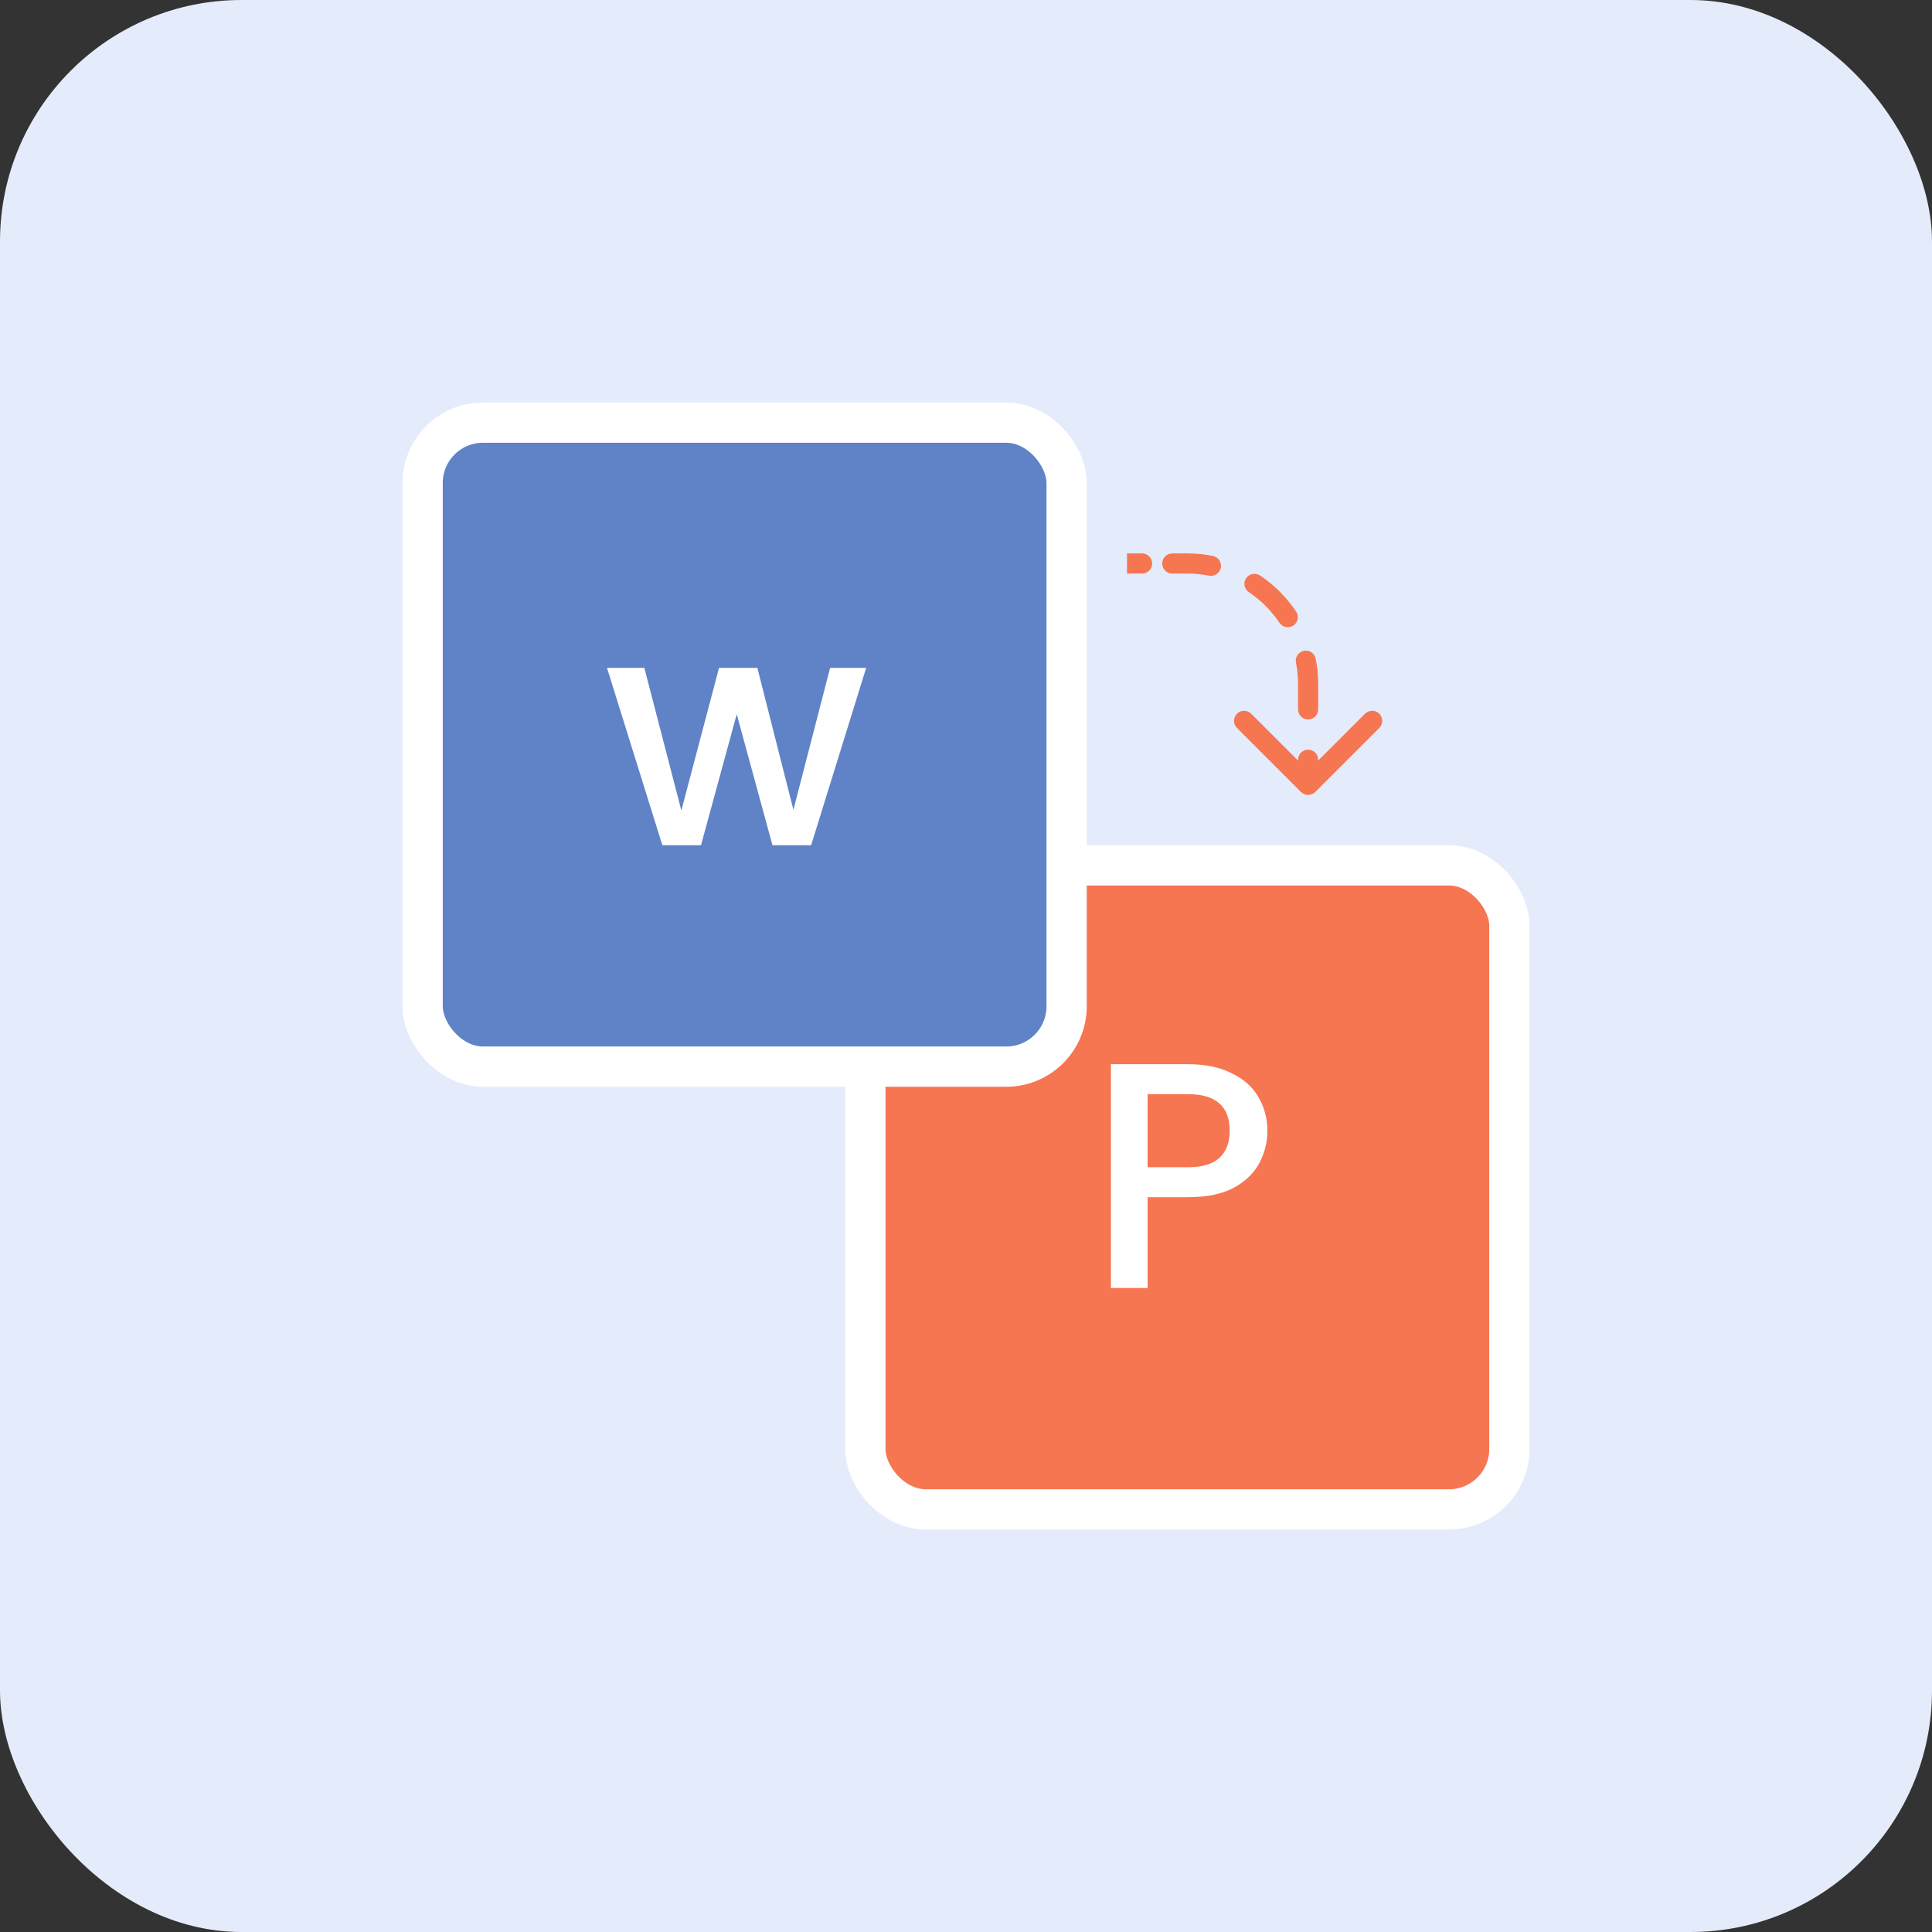 <svg width="48" height="48" viewBox="0 0 48 48" fill="none" xmlns="http://www.w3.org/2000/svg">
<rect x="0" y="0" width="48" height="48" fill="#333333" stroke="none"/>
<rect width="48" height="48" rx="6" fill="#E4EBFB"/>
<rect x="21.5" y="21.5" width="16" height="16" rx="1.5" fill="#F67652" stroke="white"/>
<rect x="10.5" y="10.5" width="16" height="16" rx="1.5" fill="#5F83C6" stroke="white"/>
<path d="M21.52 16.592L20.152 21H19.192L18.304 17.744L17.416 21H16.456L15.08 16.592H16.008L16.928 20.136L17.864 16.592H18.816L19.712 20.12L20.624 16.592H21.52Z" fill="white"/>
<path d="M31.488 28.096C31.488 28.379 31.421 28.645 31.288 28.896C31.155 29.147 30.941 29.352 30.648 29.512C30.355 29.667 29.979 29.744 29.52 29.744H28.512V32H27.6V26.44H29.52C29.947 26.44 30.307 26.515 30.6 26.664C30.899 26.808 31.12 27.005 31.264 27.256C31.413 27.507 31.488 27.787 31.488 28.096ZM29.52 29C29.867 29 30.125 28.923 30.296 28.768C30.467 28.608 30.552 28.384 30.552 28.096C30.552 27.488 30.208 27.184 29.52 27.184H28.512V29H29.52Z" fill="white"/>
<path d="M32.323 19.677C32.421 19.774 32.579 19.774 32.677 19.677L34.268 18.086C34.365 17.988 34.365 17.83 34.268 17.732C34.17 17.635 34.012 17.635 33.914 17.732L32.5 19.146L31.086 17.732C30.988 17.635 30.83 17.635 30.732 17.732C30.635 17.83 30.635 17.988 30.732 18.086L32.323 19.677ZM28.375 14.25C28.513 14.25 28.625 14.138 28.625 14C28.625 13.862 28.513 13.75 28.375 13.75V14.25ZM29.125 13.75C28.987 13.75 28.875 13.862 28.875 14C28.875 14.138 28.987 14.25 29.125 14.25V13.75ZM30.037 14.302C30.172 14.329 30.304 14.241 30.331 14.106C30.358 13.97 30.269 13.839 30.134 13.812L30.037 14.302ZM31.306 14.298C31.191 14.221 31.036 14.252 30.959 14.366C30.882 14.481 30.913 14.636 31.028 14.713L31.306 14.298ZM31.787 15.472C31.864 15.587 32.019 15.618 32.134 15.541C32.248 15.464 32.279 15.309 32.202 15.194L31.787 15.472ZM32.688 16.366C32.661 16.231 32.53 16.142 32.394 16.169C32.259 16.196 32.171 16.328 32.198 16.463L32.688 16.366ZM32.25 17.625C32.25 17.763 32.362 17.875 32.5 17.875C32.638 17.875 32.75 17.763 32.75 17.625H32.25ZM32.75 18.875C32.75 18.737 32.638 18.625 32.5 18.625C32.362 18.625 32.25 18.737 32.25 18.875H32.75ZM28 14.25H28.375V13.75H28V14.25ZM29.125 14.25H29.5V13.75H29.125V14.25ZM29.5 14.25C29.684 14.25 29.863 14.268 30.037 14.302L30.134 13.812C29.929 13.771 29.717 13.75 29.5 13.75V14.25ZM31.028 14.713C31.328 14.914 31.586 15.172 31.787 15.472L32.202 15.194C31.965 14.84 31.66 14.535 31.306 14.298L31.028 14.713ZM32.198 16.463C32.232 16.637 32.25 16.816 32.25 17H32.75C32.75 16.783 32.729 16.571 32.688 16.366L32.198 16.463ZM32.25 17V17.625H32.75V17H32.25ZM32.25 18.875V19.5H32.75V18.875H32.25Z" fill="#F67652"/>
</svg>

